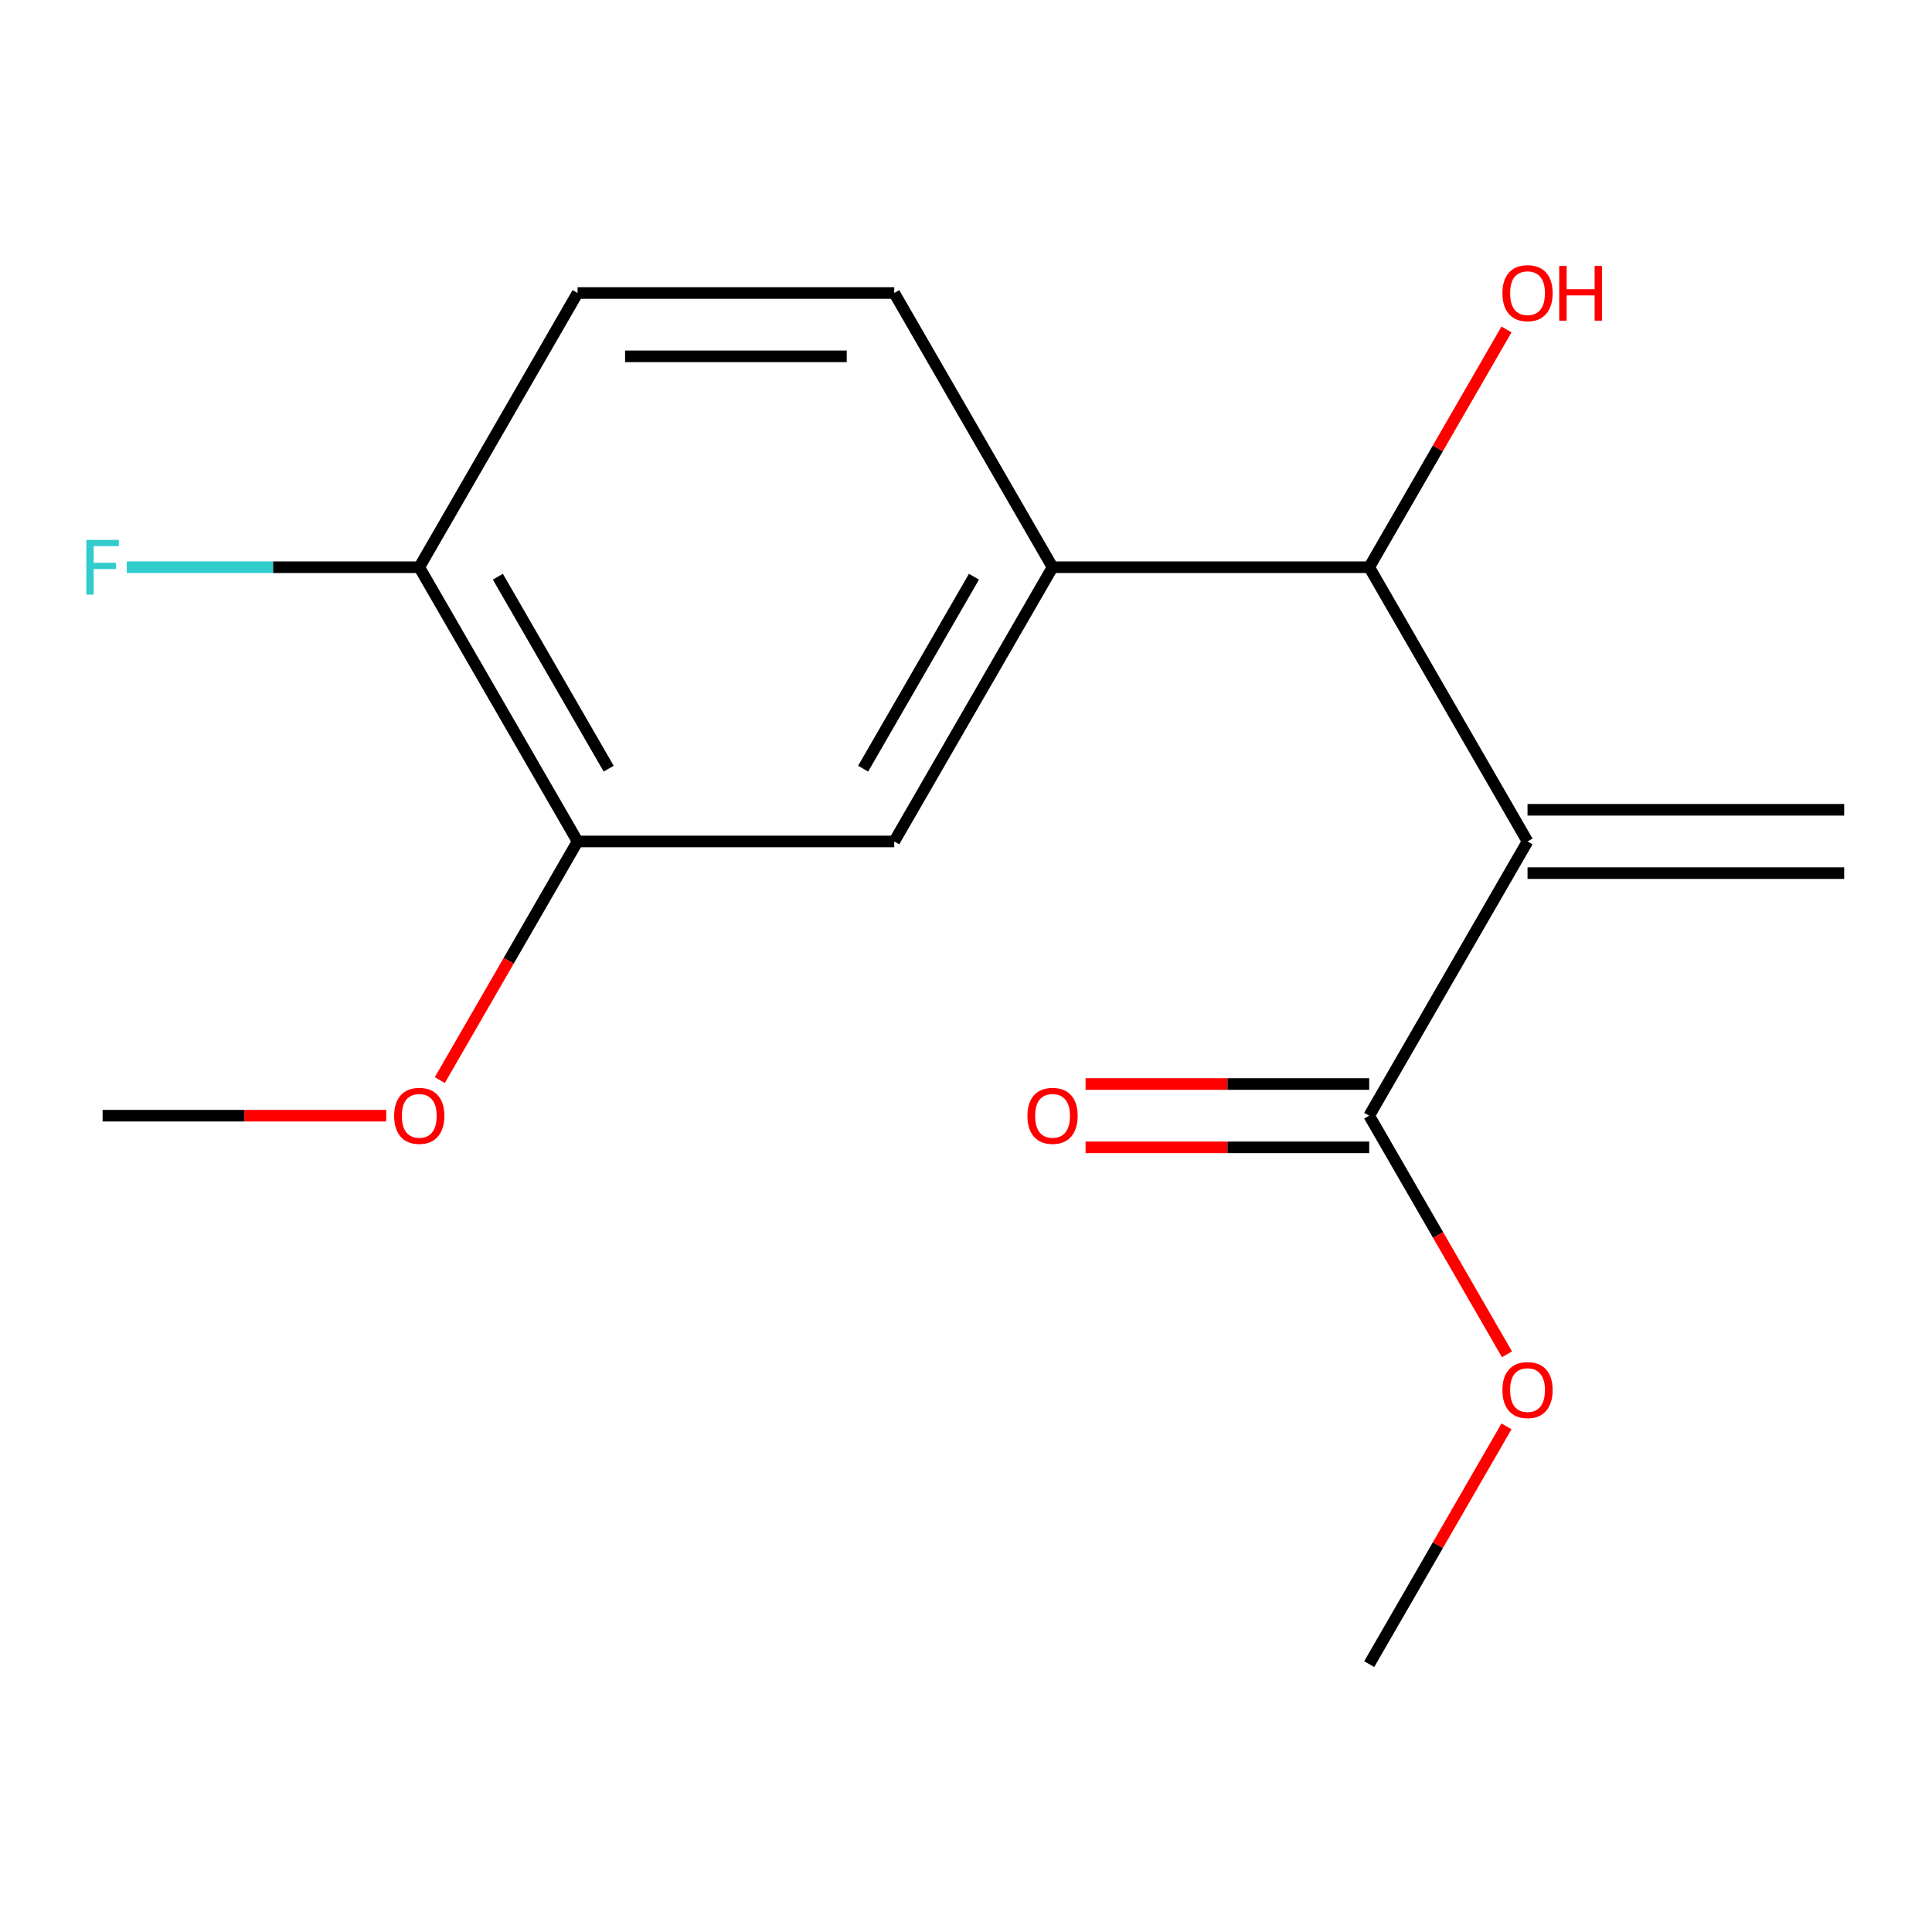 <?xml version='1.0' encoding='iso-8859-1'?>
<svg version='1.1' baseProfile='full'
              xmlns='http://www.w3.org/2000/svg'
                      xmlns:rdkit='http://www.rdkit.org/xml'
                      xmlns:xlink='http://www.w3.org/1999/xlink'
                  xml:space='preserve'
width='1000px' height='1000px' viewBox='0 0 1000 1000'>
<!-- END OF HEADER -->
<rect style='opacity:1.0;fill:#FFFFFF;stroke:none' width='1000' height='1000' x='0' y='0'> </rect>
<path class='bond-0' d='M 790.648,435.539 L 708.699,293.599' style='fill:none;fill-rule:evenodd;stroke:#000000;stroke-width:6px;stroke-linecap:butt;stroke-linejoin:miter;stroke-opacity:1' />
<path class='bond-1' d='M 790.648,435.539 L 708.699,577.478' style='fill:none;fill-rule:evenodd;stroke:#000000;stroke-width:6px;stroke-linecap:butt;stroke-linejoin:miter;stroke-opacity:1' />
<path class='bond-5' d='M 790.648,451.929 L 954.545,451.929' style='fill:none;fill-rule:evenodd;stroke:#000000;stroke-width:6px;stroke-linecap:butt;stroke-linejoin:miter;stroke-opacity:1' />
<path class='bond-5' d='M 790.648,419.149 L 954.545,419.149' style='fill:none;fill-rule:evenodd;stroke:#000000;stroke-width:6px;stroke-linecap:butt;stroke-linejoin:miter;stroke-opacity:1' />
<path class='bond-2' d='M 708.699,293.599 L 544.801,293.599' style='fill:none;fill-rule:evenodd;stroke:#000000;stroke-width:6px;stroke-linecap:butt;stroke-linejoin:miter;stroke-opacity:1' />
<path class='bond-10' d='M 708.699,293.599 L 744.23,232.058' style='fill:none;fill-rule:evenodd;stroke:#000000;stroke-width:6px;stroke-linecap:butt;stroke-linejoin:miter;stroke-opacity:1' />
<path class='bond-10' d='M 744.23,232.058 L 779.76,170.517' style='fill:none;fill-rule:evenodd;stroke:#FF0000;stroke-width:6px;stroke-linecap:butt;stroke-linejoin:miter;stroke-opacity:1' />
<path class='bond-7' d='M 708.699,561.089 L 635.299,561.089' style='fill:none;fill-rule:evenodd;stroke:#000000;stroke-width:6px;stroke-linecap:butt;stroke-linejoin:miter;stroke-opacity:1' />
<path class='bond-7' d='M 635.299,561.089 L 561.899,561.089' style='fill:none;fill-rule:evenodd;stroke:#FF0000;stroke-width:6px;stroke-linecap:butt;stroke-linejoin:miter;stroke-opacity:1' />
<path class='bond-7' d='M 708.699,593.868 L 635.299,593.868' style='fill:none;fill-rule:evenodd;stroke:#000000;stroke-width:6px;stroke-linecap:butt;stroke-linejoin:miter;stroke-opacity:1' />
<path class='bond-7' d='M 635.299,593.868 L 561.899,593.868' style='fill:none;fill-rule:evenodd;stroke:#FF0000;stroke-width:6px;stroke-linecap:butt;stroke-linejoin:miter;stroke-opacity:1' />
<path class='bond-11' d='M 708.699,577.478 L 744.357,639.239' style='fill:none;fill-rule:evenodd;stroke:#000000;stroke-width:6px;stroke-linecap:butt;stroke-linejoin:miter;stroke-opacity:1' />
<path class='bond-11' d='M 744.357,639.239 L 780.015,701' style='fill:none;fill-rule:evenodd;stroke:#FF0000;stroke-width:6px;stroke-linecap:butt;stroke-linejoin:miter;stroke-opacity:1' />
<path class='bond-3' d='M 544.801,293.599 L 462.853,435.539' style='fill:none;fill-rule:evenodd;stroke:#000000;stroke-width:6px;stroke-linecap:butt;stroke-linejoin:miter;stroke-opacity:1' />
<path class='bond-3' d='M 504.121,298.501 L 446.757,397.858' style='fill:none;fill-rule:evenodd;stroke:#000000;stroke-width:6px;stroke-linecap:butt;stroke-linejoin:miter;stroke-opacity:1' />
<path class='bond-8' d='M 544.801,293.599 L 462.853,151.66' style='fill:none;fill-rule:evenodd;stroke:#000000;stroke-width:6px;stroke-linecap:butt;stroke-linejoin:miter;stroke-opacity:1' />
<path class='bond-4' d='M 462.853,435.539 L 298.955,435.539' style='fill:none;fill-rule:evenodd;stroke:#000000;stroke-width:6px;stroke-linecap:butt;stroke-linejoin:miter;stroke-opacity:1' />
<path class='bond-13' d='M 298.955,435.539 L 263.297,497.3' style='fill:none;fill-rule:evenodd;stroke:#000000;stroke-width:6px;stroke-linecap:butt;stroke-linejoin:miter;stroke-opacity:1' />
<path class='bond-13' d='M 263.297,497.3 L 227.639,559.061' style='fill:none;fill-rule:evenodd;stroke:#FF0000;stroke-width:6px;stroke-linecap:butt;stroke-linejoin:miter;stroke-opacity:1' />
<path class='bond-16' d='M 298.955,435.539 L 217.006,293.599' style='fill:none;fill-rule:evenodd;stroke:#000000;stroke-width:6px;stroke-linecap:butt;stroke-linejoin:miter;stroke-opacity:1' />
<path class='bond-16' d='M 315.051,397.858 L 257.686,298.501' style='fill:none;fill-rule:evenodd;stroke:#000000;stroke-width:6px;stroke-linecap:butt;stroke-linejoin:miter;stroke-opacity:1' />
<path class='bond-6' d='M 217.006,293.599 L 298.955,151.66' style='fill:none;fill-rule:evenodd;stroke:#000000;stroke-width:6px;stroke-linecap:butt;stroke-linejoin:miter;stroke-opacity:1' />
<path class='bond-12' d='M 217.006,293.599 L 141.316,293.599' style='fill:none;fill-rule:evenodd;stroke:#000000;stroke-width:6px;stroke-linecap:butt;stroke-linejoin:miter;stroke-opacity:1' />
<path class='bond-12' d='M 141.316,293.599 L 65.626,293.599' style='fill:none;fill-rule:evenodd;stroke:#33CCCC;stroke-width:6px;stroke-linecap:butt;stroke-linejoin:miter;stroke-opacity:1' />
<path class='bond-9' d='M 462.853,151.66 L 298.955,151.66' style='fill:none;fill-rule:evenodd;stroke:#000000;stroke-width:6px;stroke-linecap:butt;stroke-linejoin:miter;stroke-opacity:1' />
<path class='bond-9' d='M 438.268,184.439 L 323.54,184.439' style='fill:none;fill-rule:evenodd;stroke:#000000;stroke-width:6px;stroke-linecap:butt;stroke-linejoin:miter;stroke-opacity:1' />
<path class='bond-14' d='M 779.76,738.275 L 744.23,799.816' style='fill:none;fill-rule:evenodd;stroke:#FF0000;stroke-width:6px;stroke-linecap:butt;stroke-linejoin:miter;stroke-opacity:1' />
<path class='bond-14' d='M 744.23,799.816 L 708.699,861.357' style='fill:none;fill-rule:evenodd;stroke:#000000;stroke-width:6px;stroke-linecap:butt;stroke-linejoin:miter;stroke-opacity:1' />
<path class='bond-15' d='M 199.909,577.478 L 126.509,577.478' style='fill:none;fill-rule:evenodd;stroke:#FF0000;stroke-width:6px;stroke-linecap:butt;stroke-linejoin:miter;stroke-opacity:1' />
<path class='bond-15' d='M 126.509,577.478 L 53.109,577.478' style='fill:none;fill-rule:evenodd;stroke:#000000;stroke-width:6px;stroke-linecap:butt;stroke-linejoin:miter;stroke-opacity:1' />
<path  class='atom-8' d='M 531.801 577.558
Q 531.801 570.758, 535.161 566.958
Q 538.521 563.158, 544.801 563.158
Q 551.081 563.158, 554.441 566.958
Q 557.801 570.758, 557.801 577.558
Q 557.801 584.438, 554.401 588.358
Q 551.001 592.238, 544.801 592.238
Q 538.561 592.238, 535.161 588.358
Q 531.801 584.478, 531.801 577.558
M 544.801 589.038
Q 549.121 589.038, 551.441 586.158
Q 553.801 583.238, 553.801 577.558
Q 553.801 571.998, 551.441 569.198
Q 549.121 566.358, 544.801 566.358
Q 540.481 566.358, 538.121 569.158
Q 535.801 571.958, 535.801 577.558
Q 535.801 583.278, 538.121 586.158
Q 540.481 589.038, 544.801 589.038
' fill='#FF0000'/>
<path  class='atom-11' d='M 777.648 151.74
Q 777.648 144.94, 781.008 141.14
Q 784.368 137.34, 790.648 137.34
Q 796.928 137.34, 800.288 141.14
Q 803.648 144.94, 803.648 151.74
Q 803.648 158.62, 800.248 162.54
Q 796.848 166.42, 790.648 166.42
Q 784.408 166.42, 781.008 162.54
Q 777.648 158.66, 777.648 151.74
M 790.648 163.22
Q 794.968 163.22, 797.288 160.34
Q 799.648 157.42, 799.648 151.74
Q 799.648 146.18, 797.288 143.38
Q 794.968 140.54, 790.648 140.54
Q 786.328 140.54, 783.968 143.34
Q 781.648 146.14, 781.648 151.74
Q 781.648 157.46, 783.968 160.34
Q 786.328 163.22, 790.648 163.22
' fill='#FF0000'/>
<path  class='atom-11' d='M 807.048 137.66
L 810.888 137.66
L 810.888 149.7
L 825.368 149.7
L 825.368 137.66
L 829.208 137.66
L 829.208 165.98
L 825.368 165.98
L 825.368 152.9
L 810.888 152.9
L 810.888 165.98
L 807.048 165.98
L 807.048 137.66
' fill='#FF0000'/>
<path  class='atom-12' d='M 777.648 719.498
Q 777.648 712.698, 781.008 708.898
Q 784.368 705.098, 790.648 705.098
Q 796.928 705.098, 800.288 708.898
Q 803.648 712.698, 803.648 719.498
Q 803.648 726.378, 800.248 730.298
Q 796.848 734.178, 790.648 734.178
Q 784.408 734.178, 781.008 730.298
Q 777.648 726.418, 777.648 719.498
M 790.648 730.978
Q 794.968 730.978, 797.288 728.098
Q 799.648 725.178, 799.648 719.498
Q 799.648 713.938, 797.288 711.138
Q 794.968 708.298, 790.648 708.298
Q 786.328 708.298, 783.968 711.098
Q 781.648 713.898, 781.648 719.498
Q 781.648 725.218, 783.968 728.098
Q 786.328 730.978, 790.648 730.978
' fill='#FF0000'/>
<path  class='atom-13' d='M 44.689 279.439
L 61.529 279.439
L 61.529 282.679
L 48.489 282.679
L 48.489 291.279
L 60.089 291.279
L 60.089 294.559
L 48.489 294.559
L 48.489 307.759
L 44.689 307.759
L 44.689 279.439
' fill='#33CCCC'/>
<path  class='atom-14' d='M 204.006 577.558
Q 204.006 570.758, 207.366 566.958
Q 210.726 563.158, 217.006 563.158
Q 223.286 563.158, 226.646 566.958
Q 230.006 570.758, 230.006 577.558
Q 230.006 584.438, 226.606 588.358
Q 223.206 592.238, 217.006 592.238
Q 210.766 592.238, 207.366 588.358
Q 204.006 584.478, 204.006 577.558
M 217.006 589.038
Q 221.326 589.038, 223.646 586.158
Q 226.006 583.238, 226.006 577.558
Q 226.006 571.998, 223.646 569.198
Q 221.326 566.358, 217.006 566.358
Q 212.686 566.358, 210.326 569.158
Q 208.006 571.958, 208.006 577.558
Q 208.006 583.278, 210.326 586.158
Q 212.686 589.038, 217.006 589.038
' fill='#FF0000'/>
</svg>
